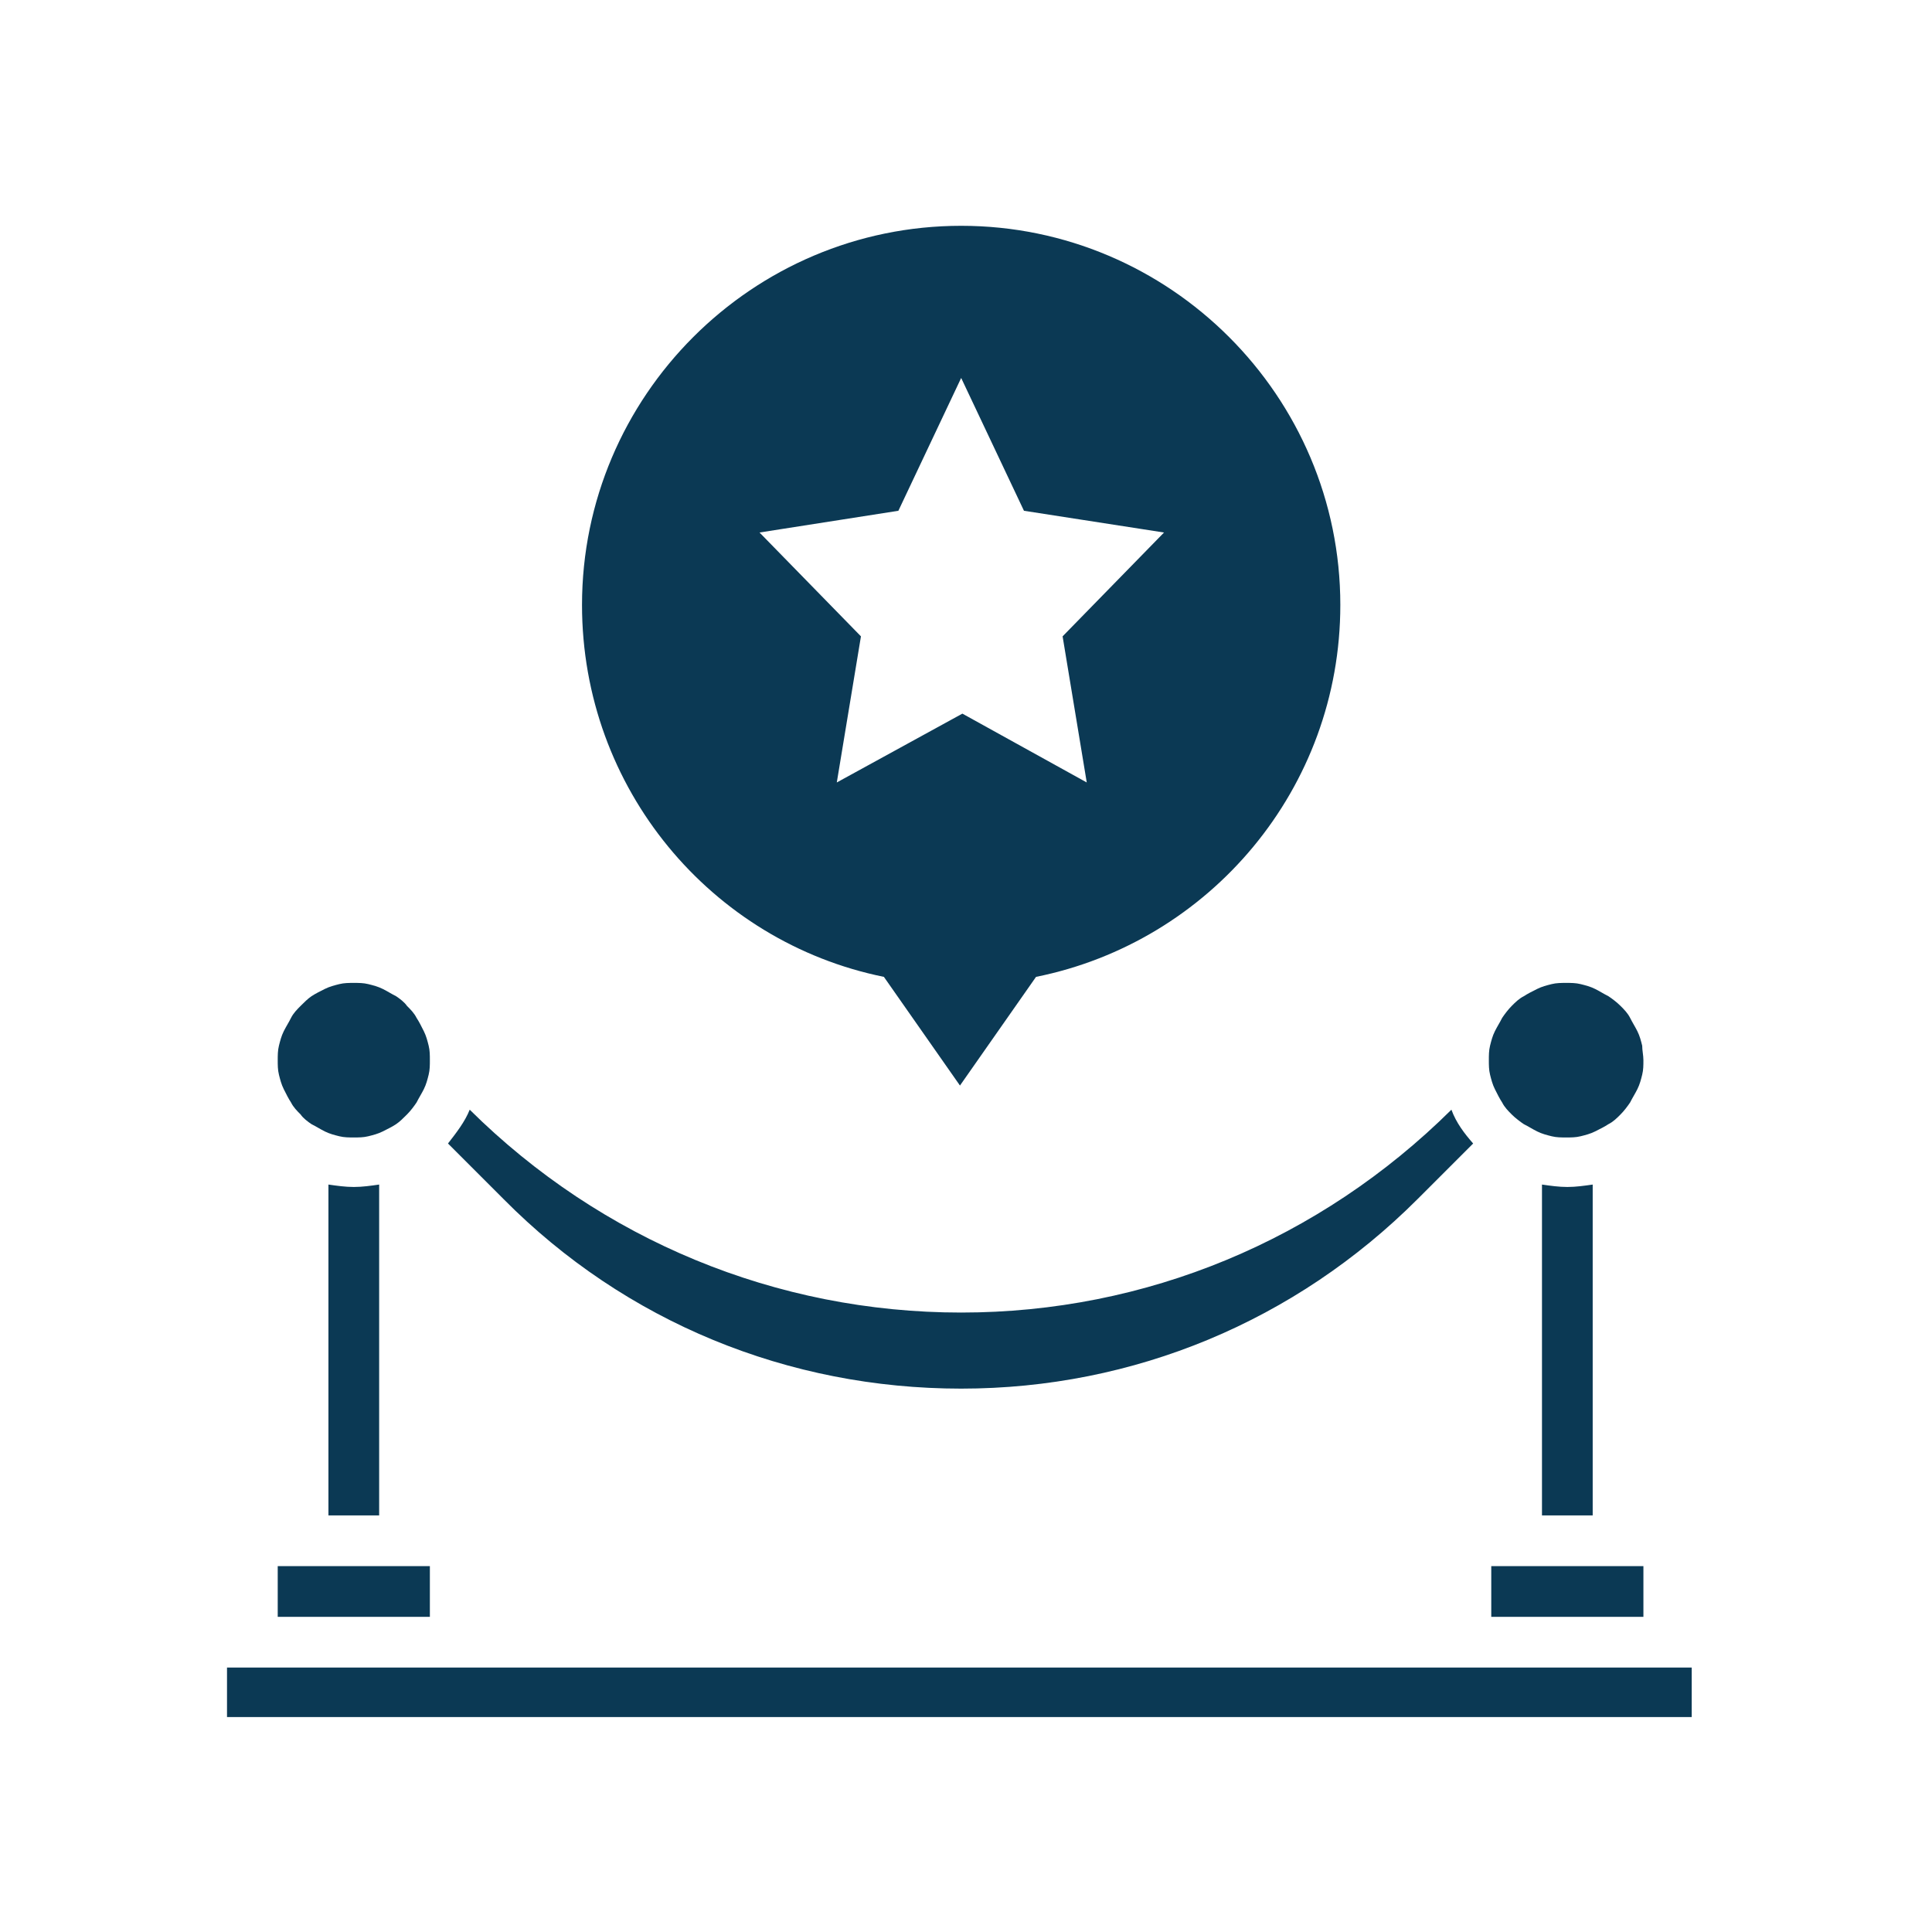 <?xml version="1.0" encoding="utf-8"?>
<!-- Generator: Adobe Illustrator 28.3.0, SVG Export Plug-In . SVG Version: 6.00 Build 0)  -->
<svg version="1.1" id="Calque_1" xmlns="http://www.w3.org/2000/svg" xmlns:xlink="http://www.w3.org/1999/xlink" x="0px" y="0px"
	 viewBox="0 0 160 160" style="enable-background:new 0 0 160 160;" xml:space="preserve">
<style type="text/css">
	.st0{clip-path:url(#SVGID_00000003804531650166825230000013769454102992710033_);}
	.st1{fill:#0B3954;}
	.st2{clip-path:url(#SVGID_00000065753198295407330130000017655127303707475614_);}
	.st3{clip-path:url(#SVGID_00000182518185344911115290000000898566460158679200_);}
	.st4{clip-path:url(#SVGID_00000127042651089464028180000010682521845070622874_);}
	.st5{clip-path:url(#SVGID_00000093865905765475970460000015633488761344774568_);}
	.st6{clip-path:url(#SVGID_00000060728546980667560510000008391276423877249983_);}
	.st7{clip-path:url(#SVGID_00000080189084480180169430000007850023730056892351_);}
	.st8{clip-path:url(#SVGID_00000142870244243852255540000003504654925192092578_);}
	.st9{clip-path:url(#SVGID_00000173147310897190416010000002097155900121885349_);}
	.st10{clip-path:url(#SVGID_00000053541433624649396260000000046932763383086746_);}
	.st11{clip-path:url(#SVGID_00000155105805051205781830000009687957544399619993_);}
	.st12{clip-path:url(#SVGID_00000031919042043126375170000015313168598525963411_);}
	.st13{clip-path:url(#SVGID_00000149350352186784211680000001591918033818332577_);}
	.st14{clip-path:url(#SVGID_00000098901365784699086470000010481711862322073744_);}
	.st15{clip-path:url(#SVGID_00000179615475844981208590000004223584048150082741_);}
	.st16{clip-path:url(#SVGID_00000150089730561019552780000009455502699445590974_);}
	.st17{clip-path:url(#SVGID_00000065053164630795860580000011808944750387280535_);}
	.st18{clip-path:url(#SVGID_00000159441325439370838800000001032379000701107328_);}
	.st19{clip-path:url(#SVGID_00000152262077475569874150000004795229549281658761_);}
	.st20{clip-path:url(#SVGID_00000129172542848748284480000003578145120843754151_);}
	.st21{clip-path:url(#SVGID_00000079466867184713110720000005240618470235158457_);}
	.st22{clip-path:url(#SVGID_00000151542053017653507020000012352337597783601831_);}
</style>
<g>
	<path class="st1" d="M136.1,87.8c0,0.4,0,0.8-0.1,1.2c-0.1,0.4-0.2,0.8-0.4,1.2c-0.2,0.4-0.4,0.7-0.6,1.1c-0.2,0.3-0.5,0.7-0.8,1
		c-0.3,0.3-0.6,0.6-1,0.8c-0.3,0.2-0.7,0.4-1.1,0.6c-0.4,0.2-0.8,0.3-1.2,0.4c-0.4,0.1-0.8,0.1-1.2,0.1c-0.4,0-0.8,0-1.2-0.1
		c-0.4-0.1-0.8-0.2-1.2-0.4c-0.4-0.2-0.7-0.4-1.1-0.6c-0.3-0.2-0.7-0.5-1-0.8c-0.3-0.3-0.6-0.6-0.8-1c-0.2-0.3-0.4-0.7-0.6-1.1
		c-0.2-0.4-0.3-0.8-0.4-1.2c-0.1-0.4-0.1-0.8-0.1-1.2c0-0.4,0-0.8,0.1-1.2c0.1-0.4,0.2-0.8,0.4-1.2c0.2-0.4,0.4-0.7,0.6-1.1
		c0.2-0.3,0.5-0.7,0.8-1c0.3-0.3,0.6-0.6,1-0.8c0.3-0.2,0.7-0.4,1.1-0.6c0.4-0.2,0.8-0.3,1.2-0.4c0.4-0.1,0.8-0.1,1.2-0.1
		c0.4,0,0.8,0,1.2,0.1c0.4,0.1,0.8,0.2,1.2,0.4c0.4,0.2,0.7,0.4,1.1,0.6c0.3,0.2,0.7,0.5,1,0.8c0.3,0.3,0.6,0.6,0.8,1
		s0.4,0.7,0.6,1.1c0.2,0.4,0.3,0.8,0.4,1.2C136,87,136.1,87.4,136.1,87.8z"/>
	<path class="st1" d="M129.8,98.3c-0.7,0-1.4-0.1-2.1-0.2v27.4h4.2V98.1C131.2,98.2,130.5,98.3,129.8,98.3z"/>
	<path class="st1" d="M123.5,129.7h12.6v4.2h-12.6V129.7z"/>
	<path class="st1" d="M23,129.7h12.6v4.2H23V129.7z"/>
	<path class="st1" d="M27.2,98.1v27.4h4.2V98.1c-0.7,0.1-1.4,0.2-2.1,0.2C28.6,98.3,27.9,98.2,27.2,98.1z"/>
	<g>
		<defs>
			<rect id="SVGID_00000073717228265598959680000004355443756841230775_" x="18.8" y="137.1" width="121.3" height="5.1"/>
		</defs>
		<clipPath id="SVGID_00000124850357602654167310000009617627921870800057_">
			<use xlink:href="#SVGID_00000073717228265598959680000004355443756841230775_"  style="overflow:visible;"/>
		</clipPath>
		<g style="clip-path:url(#SVGID_00000124850357602654167310000009617627921870800057_);">
			<path class="st1" d="M18.8,138.1h121.4v4.2H18.8V138.1z"/>
		</g>
	</g>
	<path class="st1" d="M35.6,87.8c0,0.4,0,0.8-0.1,1.2c-0.1,0.4-0.2,0.8-0.4,1.2c-0.2,0.4-0.4,0.7-0.6,1.1c-0.2,0.3-0.5,0.7-0.8,1
		c-0.3,0.3-0.6,0.6-0.9,0.8c-0.3,0.2-0.7,0.4-1.1,0.6c-0.4,0.2-0.8,0.3-1.2,0.4c-0.4,0.1-0.8,0.1-1.2,0.1c-0.4,0-0.8,0-1.2-0.1
		c-0.4-0.1-0.8-0.2-1.2-0.4c-0.4-0.2-0.7-0.4-1.1-0.6c-0.3-0.2-0.7-0.5-0.9-0.8c-0.3-0.3-0.6-0.6-0.8-1c-0.2-0.3-0.4-0.7-0.6-1.1
		c-0.2-0.4-0.3-0.8-0.4-1.2c-0.1-0.4-0.1-0.8-0.1-1.2c0-0.4,0-0.8,0.1-1.2c0.1-0.4,0.2-0.8,0.4-1.2c0.2-0.4,0.4-0.7,0.6-1.1
		s0.5-0.7,0.8-1c0.3-0.3,0.6-0.6,0.9-0.8c0.3-0.2,0.7-0.4,1.1-0.6c0.4-0.2,0.8-0.3,1.2-0.4c0.4-0.1,0.8-0.1,1.2-0.1
		c0.4,0,0.8,0,1.2,0.1c0.4,0.1,0.8,0.2,1.2,0.4c0.4,0.2,0.7,0.4,1.1,0.6c0.3,0.2,0.7,0.5,0.9,0.8c0.3,0.3,0.6,0.6,0.8,1
		c0.2,0.3,0.4,0.7,0.6,1.1c0.2,0.4,0.3,0.8,0.4,1.2C35.6,87,35.6,87.4,35.6,87.8z"/>
	<path class="st1" d="M79.6,115c14.3,0,27.7-5.6,37.8-15.7l4.6-4.6c-0.7-0.8-1.4-1.7-1.8-2.8c-10.9,10.8-25.3,16.8-40.6,16.8
		s-29.8-6-40.7-16.8c-0.4,1-1.1,1.9-1.8,2.8l4.6,4.6C51.8,109.5,65.3,115,79.6,115z"/>
	<path class="st1" d="M73.2,80.9l6.3,9l6.3-9C100.2,78,111,65.3,111,50.1c0-17.3-14.1-31.4-31.4-31.4c-17.3,0-31.4,14.1-31.4,31.4
		C48.2,65.3,58.9,78,73.2,80.9z M74.4,42.3l5.2-11l5.2,11l11.6,1.8l-8.4,8.6l2,12.1l-10.3-5.7l-10.4,5.7l2-12.1l-8.4-8.6L74.4,42.3z
		"/>
</g>
</svg>
